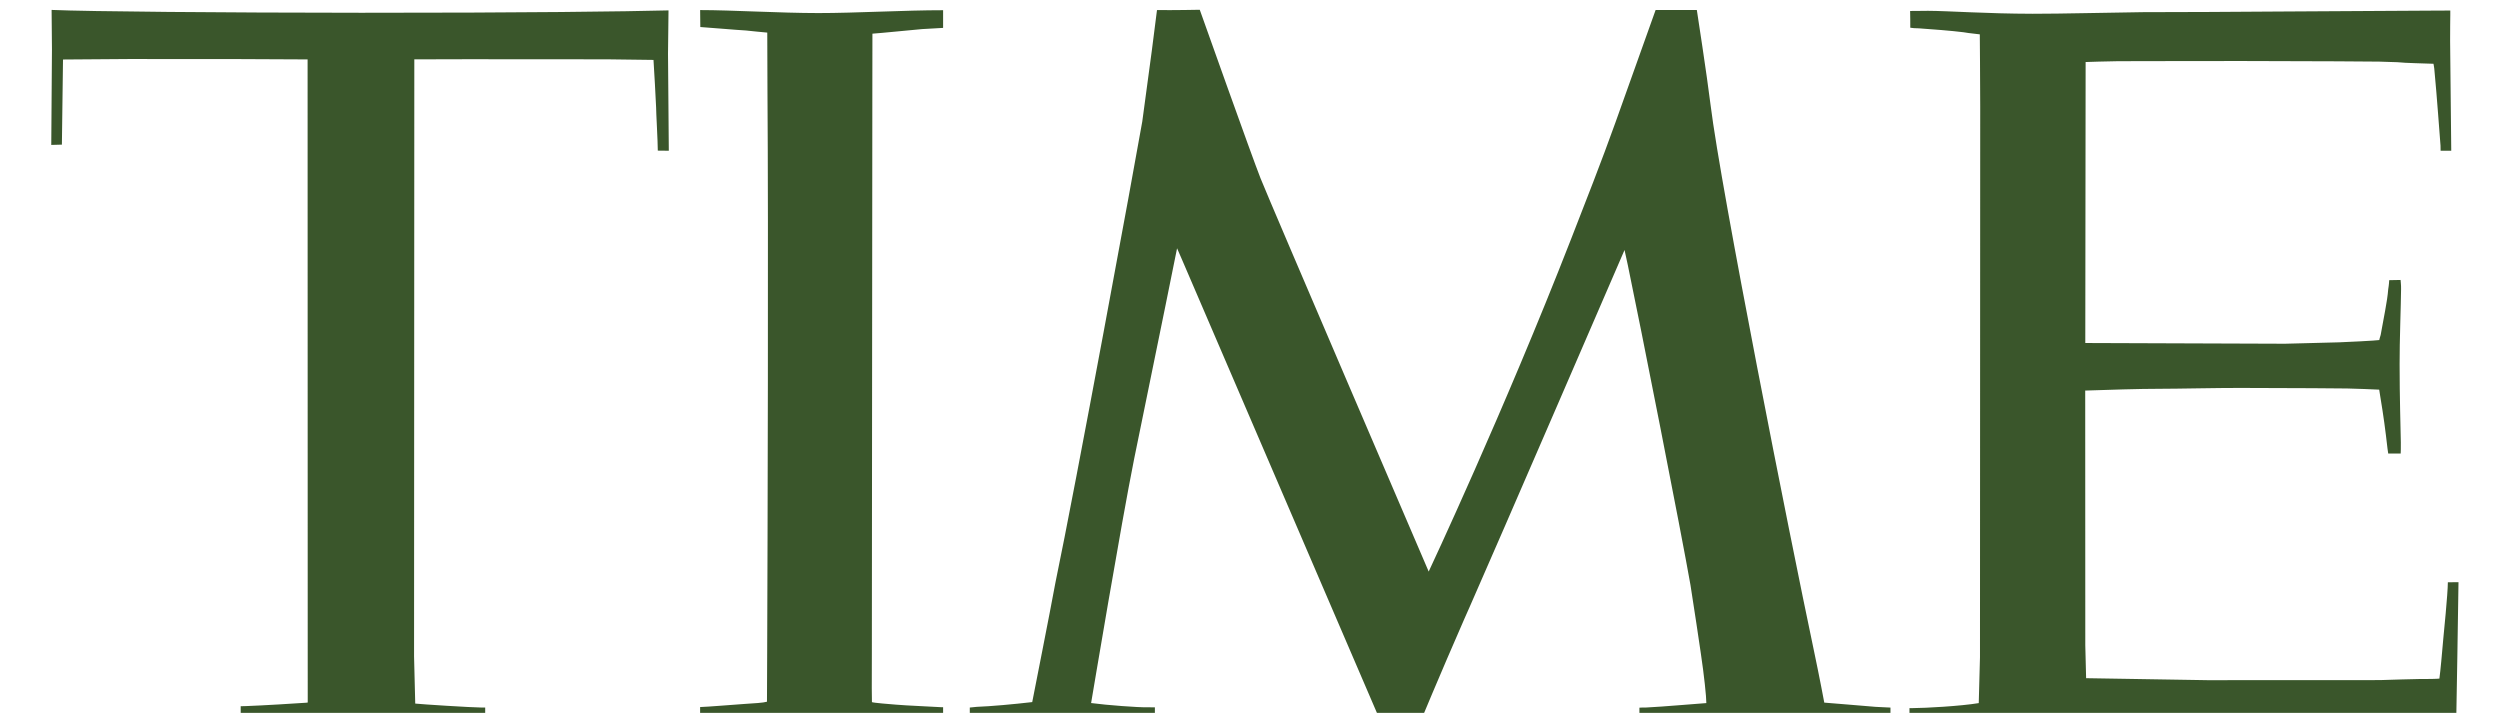 <svg xmlns="http://www.w3.org/2000/svg" fill="none" viewBox="0 0 128 37" height="37" width="128">
<g clip-path="url(#clip0_161_2381)">
<path fill="#3A562B" d="M61.428 0.5C61.428 0.5 60.041 0.528 59.238 0.515C59.204 0.844 58.817 3.826 58.484 6.224C58.101 8.443 55.066 24.907 54.037 29.835C53.766 31.323 52.929 35.527 52.85 35.947C51.884 36.059 50.743 36.163 49.998 36.191C49.898 36.195 49.732 36.226 49.653 36.226V37.08C49.744 37.076 50.227 37.112 50.569 37.098C51.389 37.073 53.716 36.965 54.158 36.965C55.832 36.965 56.948 37.073 58.497 37.103C58.517 37.103 58.942 37.102 59.13 37.078V36.216C59 36.216 58.83 36.212 58.73 36.212C58.292 36.225 56.681 36.105 55.865 35.996C55.961 35.432 57.385 26.906 58.068 23.496C59.367 17.185 60.266 12.712 60.266 12.712L60.508 13.268L70.772 37.136L72.645 37.145C72.645 37.145 73.716 34.56 74.986 31.661C75.019 31.593 75.111 31.385 75.24 31.089C76.572 28.078 83.176 12.8 83.176 12.8C83.176 12.8 83.239 13.075 83.343 13.567C83.971 16.562 86.099 27.354 86.553 29.957C86.765 31.297 86.965 32.655 87.082 33.451C87.252 34.578 87.365 35.681 87.365 35.998C87.157 36.007 85.066 36.191 84.275 36.225C84.163 36.221 83.951 36.231 83.938 36.233V37.101C84.221 37.101 84.496 37.114 84.771 37.108C86.386 37.078 87.939 36.954 89.555 36.955C91.371 36.956 94.314 37.111 96.201 37.123C96.413 37.123 96.792 37.105 96.792 37.105V36.228C96.684 36.227 96.209 36.204 96.034 36.191C95.189 36.126 93.765 35.997 93.403 35.974C93.403 35.974 93.169 34.713 92.861 33.257C91.629 27.433 88.118 9.729 87.581 5.373C87.398 3.875 86.878 0.513 86.878 0.513L84.767 0.513C84.767 0.513 83.688 3.532 82.706 6.284C82.035 8.165 81.123 10.487 80.428 12.268C76.997 21.066 73.149 29.264 73.149 29.264C73.149 29.264 64.971 10.226 64.538 9.125C64.101 8.024 61.428 0.5 61.428 0.5ZM2.642 0.508L2.66 2.52L2.625 7.42L3.169 7.405L3.226 3.047C3.226 3.047 6.209 3.022 6.595 3.022L12.159 3.025L15.749 3.042L15.755 33.351L15.756 35.969L15.68 35.979C15.202 36.015 13.363 36.125 12.616 36.151C12.448 36.157 12.341 36.161 12.323 36.159L12.326 37.046C12.461 37.052 12.825 37.061 12.873 37.059C14.64 37.037 17.031 36.887 18.727 36.888C20.45 36.889 22.874 37.053 24.374 37.07C24.523 37.07 24.699 37.056 24.842 37.056V36.225L24.655 36.226C24.177 36.224 21.534 36.058 21.26 36.023C21.249 35.616 21.2 33.653 21.2 33.61L21.213 3.039L23.946 3.032L31.079 3.037L33.459 3.068C33.475 3.234 33.595 5.442 33.593 5.502C33.588 5.662 33.682 7.307 33.679 7.712L34.243 7.718L34.202 2.762L34.228 0.532C32.132 0.588 26.79 0.658 18.5 0.654C11.39 0.65 4.538 0.591 2.642 0.508ZM35.847 0.516L35.856 1.384C36.138 1.399 37.792 1.542 38.195 1.561C38.516 1.599 38.964 1.638 39.284 1.669C39.284 1.947 39.289 3.864 39.294 4.621C39.348 11.795 39.302 27.65 39.28 33.26C39.273 34.882 39.269 35.928 39.269 35.928C39.066 35.987 38.61 36.009 38.116 36.042C37.695 36.07 36.183 36.194 35.846 36.201V37.069C35.986 37.069 36.242 37.098 36.388 37.096C38.099 37.097 40.478 36.89 42.231 36.891C44.002 36.892 46.367 37.103 47.762 37.103L47.758 37.104C47.879 37.105 48.166 37.075 48.287 37.075V36.207H48.166C48.112 36.196 46.313 36.122 45.876 36.078C45.647 36.063 44.656 35.98 44.643 35.948C44.639 35.931 44.635 35.671 44.635 35.238C44.639 34.828 44.639 34.145 44.639 33.404C44.643 27.746 44.66 10.94 44.664 4.516C44.664 3.274 44.668 2.265 44.668 1.724C45.056 1.7 46.638 1.539 47.204 1.49C47.229 1.488 47.979 1.446 48.287 1.428V0.523C46.35 0.522 43.788 0.67 41.899 0.669C39.923 0.668 37.488 0.517 35.847 0.516ZM125.455 0.54C125.455 0.54 125.25 0.541 124.872 0.542C123.577 0.548 120.262 0.571 116.386 0.592C114.004 0.606 112.143 0.624 109.69 0.623C107.97 0.643 105.564 0.707 104.077 0.705C101.704 0.701 99.767 0.558 98.714 0.554C98.214 0.552 97.935 0.57 97.798 0.562C97.806 0.574 97.806 1.419 97.806 1.419C97.898 1.434 98.081 1.454 98.252 1.451C98.847 1.49 99.963 1.578 100.529 1.651C100.642 1.671 100.833 1.701 101.366 1.759C101.362 1.951 101.391 4.126 101.387 5.433C101.387 6.644 101.375 33.655 101.375 33.655C101.375 33.699 101.312 35.827 101.312 35.999C100.371 36.156 98.564 36.253 97.948 36.255H97.765V37.115C97.852 37.114 98.256 37.13 98.485 37.13C99.48 37.129 102.045 36.975 104.664 36.973C106.5 36.972 108.52 37.039 110.564 37.067C113.084 37.101 115.632 37.103 117.922 37.135C121.699 37.187 124.759 37.191 125.754 37.192C125.754 37.192 125.875 30.358 125.875 29.807L125.33 29.813C125.33 30.395 125.109 32.559 125.101 32.654C125.03 33.469 124.955 34.323 124.897 34.744C124.897 34.744 124.63 34.765 124.501 34.762C123.881 34.751 121.899 34.821 121.857 34.821L113.017 34.825L106.809 34.723L106.767 33.043L106.763 19.997C107.87 19.961 109.561 19.904 110.589 19.906C111.464 19.907 113.525 19.859 114.678 19.862C117.481 19.867 119.971 19.884 120.171 19.89C120.633 19.903 121.49 19.93 121.815 19.95C121.828 20.065 121.865 20.244 121.869 20.295C122.036 21.294 122.128 21.986 122.24 22.967C122.257 23.055 122.265 23.14 122.277 23.221H122.915C122.915 23.221 122.931 22.87 122.923 22.652C122.91 21.883 122.86 20.349 122.86 18.649C122.856 17.47 122.927 15.668 122.935 14.802C122.94 14.568 122.91 14.401 122.91 14.334L122.327 14.345C122.323 14.532 122.277 14.808 122.277 14.808C122.228 15.454 122.04 16.28 121.89 17.151C121.849 17.259 121.819 17.411 121.819 17.411C121.753 17.433 119.925 17.528 119.762 17.527C119.7 17.526 117.039 17.599 116.993 17.599L106.767 17.562L106.784 3.176C106.784 3.176 108.083 3.132 108.445 3.133C109.919 3.134 112.317 3.121 114.762 3.124C118.338 3.128 121.811 3.15 121.819 3.155C121.84 3.165 122.898 3.179 122.919 3.197C122.944 3.216 124.268 3.255 124.593 3.265C124.593 3.265 124.618 3.372 124.634 3.507C124.78 5.024 124.901 6.825 124.955 7.463L124.959 7.719L125.504 7.717C125.504 6.783 125.455 3.923 125.446 2.103C125.442 1.519 125.455 1.043 125.455 0.772V0.54Z"></path>
</g>
<defs>
<clipPath id="clip0_161_2381">
<rect transform="translate(0.5 0.5)" fill="white" height="36" width="127.5"></rect>
</clipPath>
</defs>
</svg>

